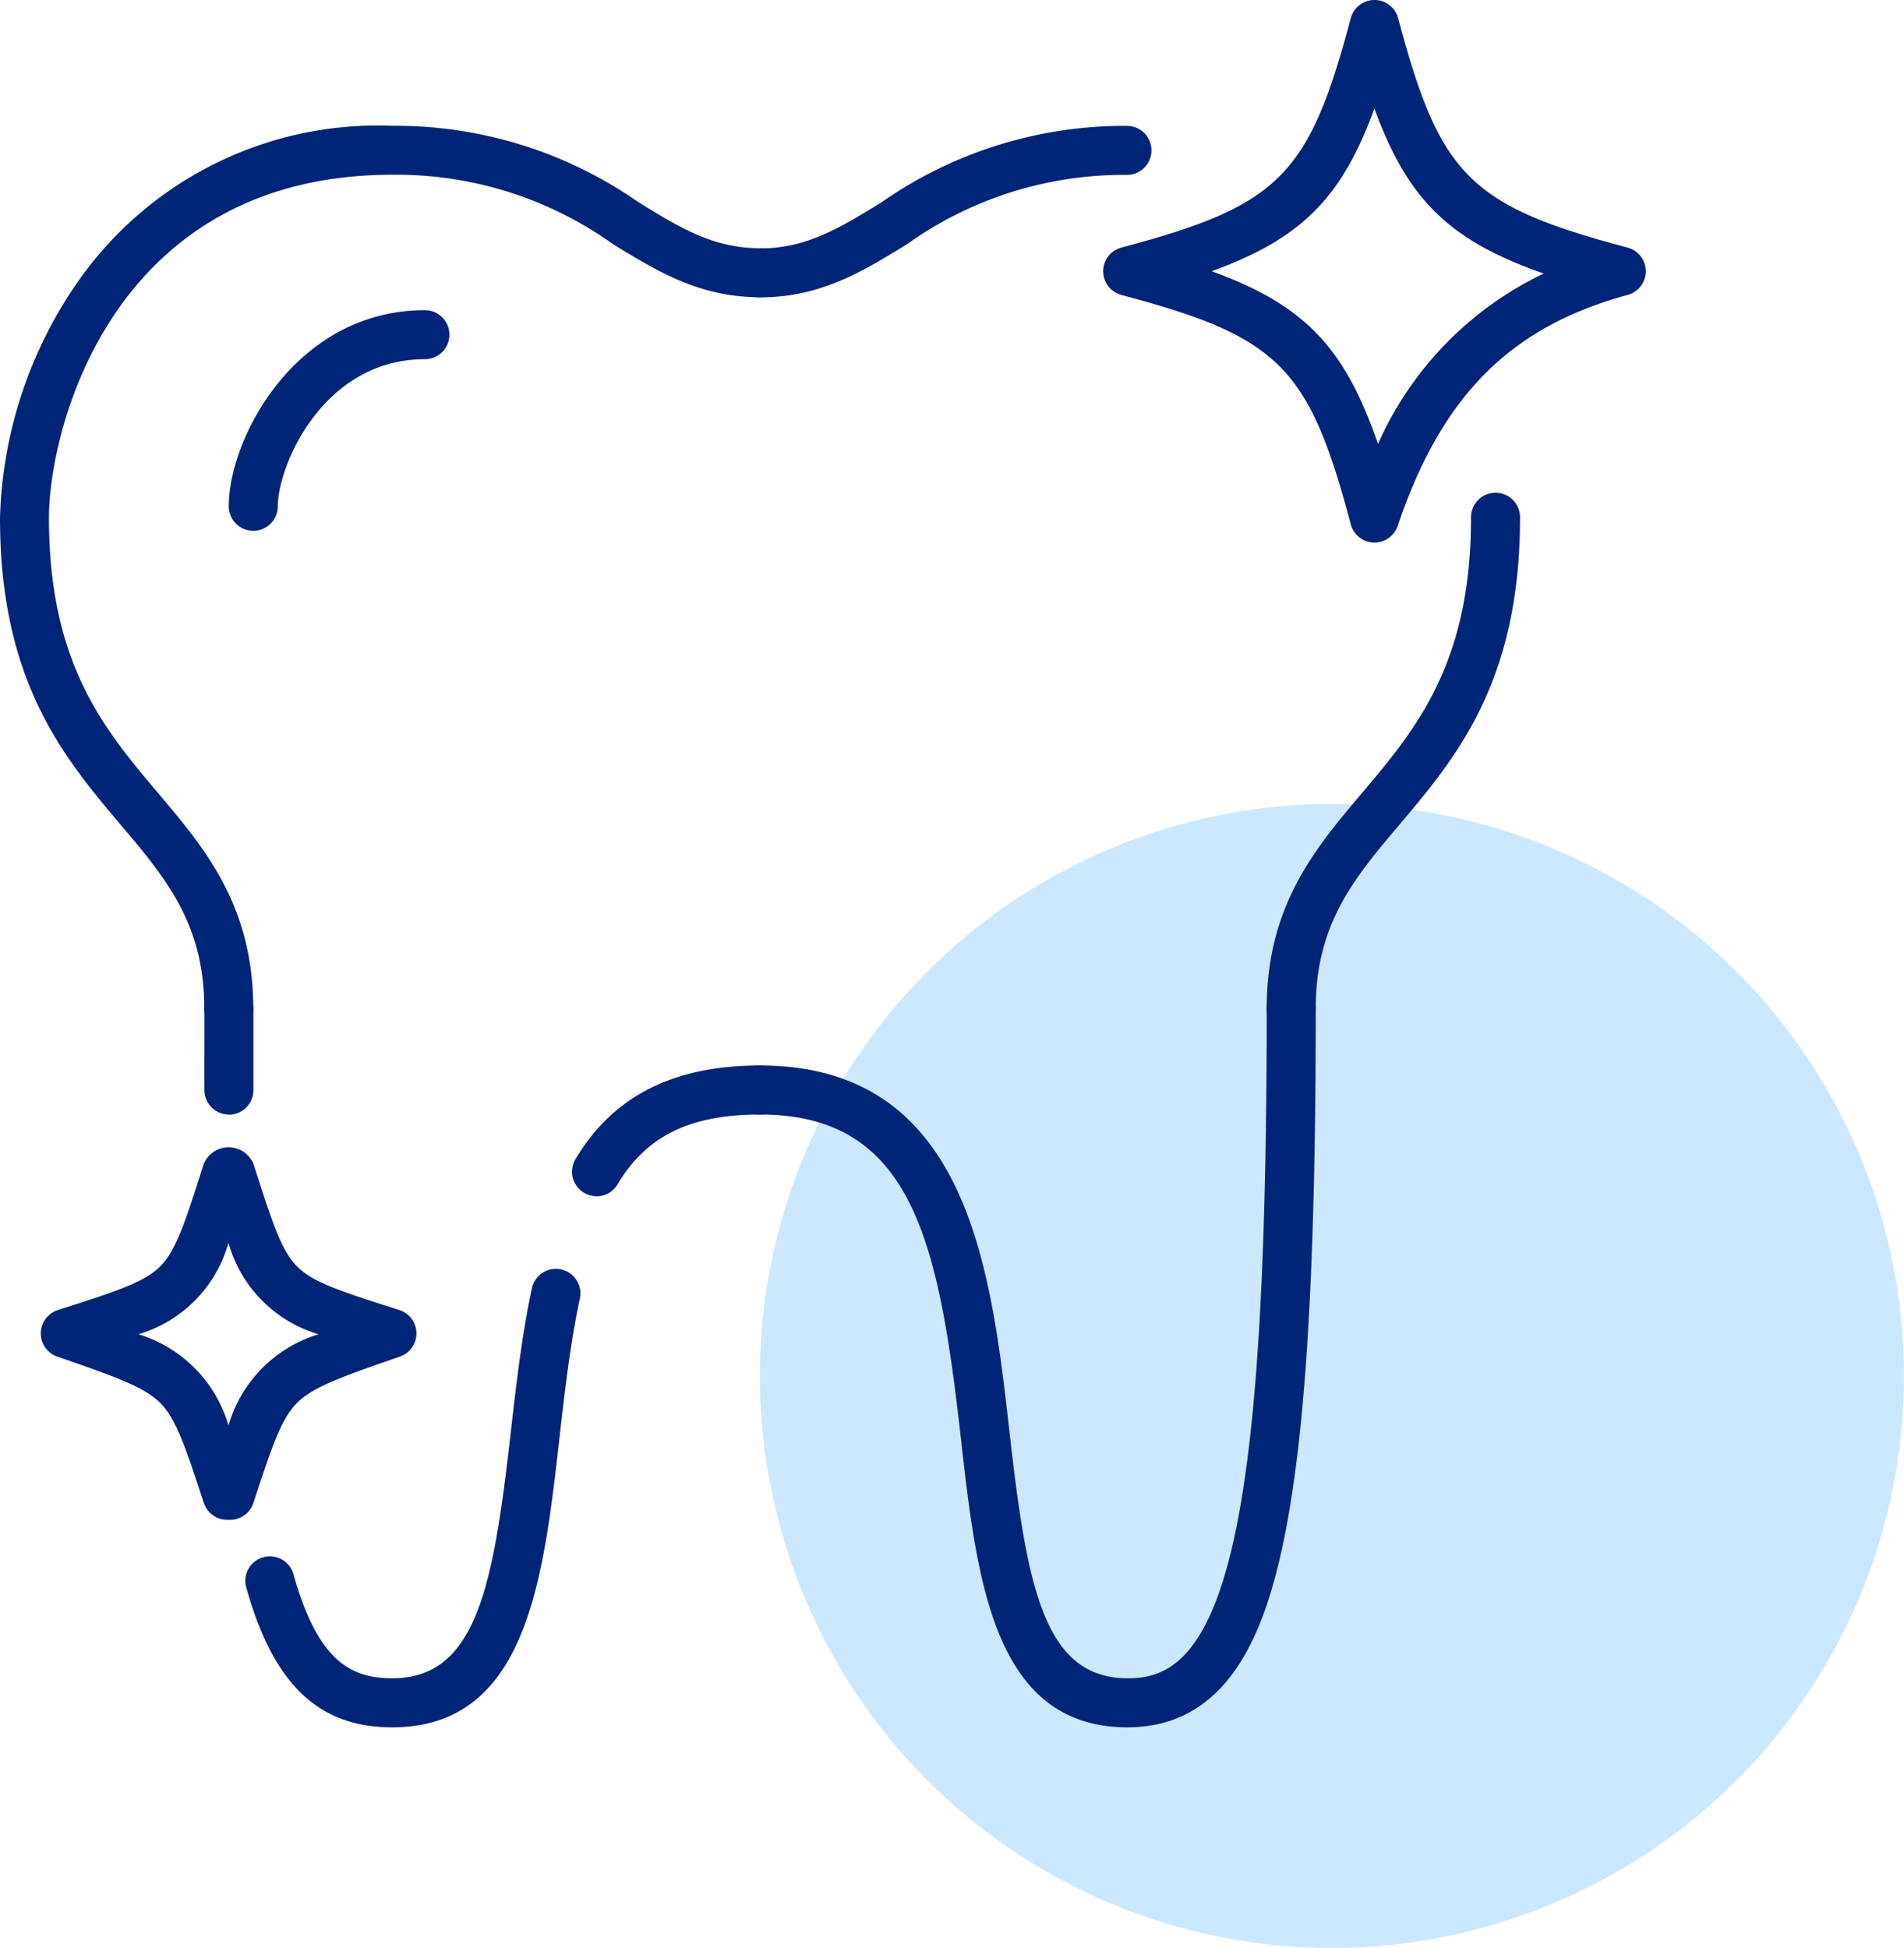 <?xml version="1.0" encoding="UTF-8"?> <svg xmlns="http://www.w3.org/2000/svg" xmlns:xlink="http://www.w3.org/1999/xlink" id="グループ_285" data-name="グループ 285" width="78.723" height="80.547" viewBox="0 0 78.723 80.547"><defs><clipPath id="clip-path"><rect id="長方形_217" data-name="長方形 217" width="78.723" height="80.547" fill="none"></rect></clipPath></defs><g id="グループ_263" data-name="グループ 263" clip-path="url(#clip-path)"><path id="パス_2008" data-name="パス 2008" d="M196.1,181.091a23.651,23.651,0,1,1-23.651-23.651A23.651,23.651,0,0,1,196.1,181.091" transform="translate(-117.379 -124.194)" fill="#cce8ff"></path><path id="パス_2009" data-name="パス 2009" d="M9.46,62.143a1.013,1.013,0,0,1-1.014-1.014c0-3.5-1.6-5.391-3.453-7.584C2.653,50.776,0,47.637,0,40.858a17.937,17.937,0,0,1,3.36-9.97A15.112,15.112,0,0,1,16.218,24.64,17.527,17.527,0,0,1,26.4,27.8c1.727,1.063,3.092,1.9,5.017,1.9a1.014,1.014,0,0,1,0,2.027c-2.5,0-4.238-1.071-6.079-2.2a15.387,15.387,0,0,0-9.124-2.864c-11.583,0-14.19,10.509-14.19,14.19,0,6.038,2.295,8.753,4.514,11.379,1.933,2.288,3.932,4.653,3.932,8.893A1.013,1.013,0,0,1,9.46,62.143" transform="translate(0 -19.437)" fill="#002478"></path><path id="パス_2010" data-name="パス 2010" d="M145.014,31.735a1.014,1.014,0,1,1,0-2.027c1.925,0,3.29-.84,5.017-1.9a17.527,17.527,0,0,1,10.187-3.165,1.014,1.014,0,0,1,0,2.027,15.387,15.387,0,0,0-9.124,2.864c-1.841,1.134-3.58,2.2-6.079,2.2" transform="translate(-113.592 -19.437)" fill="#002478"></path><path id="パス_2011" data-name="パス 2011" d="M41,198.046a1.014,1.014,0,0,1-1.013-1c-.006-.722,0-1.463,0-2.222q0-.576,0-1.166a1.014,1.014,0,0,1,2.027,0q0,.593,0,1.172c0,.751,0,1.484,0,2.2a1.014,1.014,0,0,1-1,1.023Z" transform="translate(-31.537 -151.961)" fill="#002478"></path><path id="パス_2012" data-name="パス 2012" d="M54.081,267.559c-3.062,0-4.926-1.792-6.044-5.81a1.014,1.014,0,0,1,1.953-.544c1,3.59,2.359,4.326,4.092,4.326,3.49,0,4.176-3.82,4.892-10.11.226-1.989.461-4.046.874-5.981a1.014,1.014,0,1,1,1.982.423c-.393,1.839-.621,3.846-.842,5.787-.666,5.855-1.356,11.908-6.907,11.908" transform="translate(-37.863 -196.134)" fill="#002478"></path><path id="パス_2013" data-name="パス 2013" d="M113.012,214.046a1.014,1.014,0,0,1-.87-1.532c1.552-2.607,4.047-3.874,7.628-3.874a1.014,1.014,0,1,1,0,2.027c-2.884,0-4.7.889-5.886,2.883a1.013,1.013,0,0,1-.872.5" transform="translate(-88.348 -164.582)" fill="#002478"></path><path id="パス_2014" data-name="パス 2014" d="M45.815,69.859A1.013,1.013,0,0,1,44.8,68.846c0-2.83,2.785-8.109,8.109-8.109a1.013,1.013,0,0,1,0,2.027c-4.212,0-6.082,4.407-6.082,6.082a1.013,1.013,0,0,1-1.014,1.014" transform="translate(-35.341 -47.911)" fill="#002478"></path><path id="パス_2015" data-name="パス 2015" d="M249.013,194.671a1.049,1.049,0,0,1-.2-.021,1,1,0,0,1-.188-.057,1.078,1.078,0,0,1-.175-.093.994.994,0,0,1-.154-.126,1.015,1.015,0,0,1-.3-.716.892.892,0,0,1,.021-.2.981.981,0,0,1,.057-.19,1.067,1.067,0,0,1,.093-.175.97.97,0,0,1,.125-.154,1.019,1.019,0,0,1,1.436,0,.975.975,0,0,1,.125.154,1.051,1.051,0,0,1,.093.175,1.145,1.145,0,0,1,.059.19,1.017,1.017,0,0,1-.279.914,1,1,0,0,1-.154.126,1.052,1.052,0,0,1-.173.093,1.028,1.028,0,0,1-.19.057,1.051,1.051,0,0,1-.2.021" transform="translate(-195.63 -151.964)" fill="#002478"></path><path id="パス_2016" data-name="パス 2016" d="M160.218,147.658c-5.548,0-6.238-6.089-6.9-11.978-.914-8.071-1.986-13.362-8.3-13.362a1.014,1.014,0,1,1,0-2.027c8.6,0,9.548,8.406,10.313,15.161.718,6.333,1.4,10.179,4.891,10.179,1.494,0,3.172-.635,4.293-5.345,1-4.214,1.451-11.11,1.451-22.36,0-4.24,2-6.605,3.932-8.893,2.219-2.626,4.514-5.341,4.514-11.379a1.014,1.014,0,1,1,2.027,0c0,6.78-2.653,9.919-4.993,12.688-1.853,2.193-3.453,4.086-3.453,7.584,0,11.415-.464,18.456-1.506,22.83-.706,2.963-2.123,6.9-6.265,6.9" transform="translate(-113.592 -76.233)" fill="#002478"></path><path id="パス_2017" data-name="パス 2017" d="M227.217,22.434h-.034a1.013,1.013,0,0,1-.946-.753c-1.728-6.515-2.969-7.756-9.484-9.484a1.014,1.014,0,0,1,0-1.96c6.514-1.728,7.755-2.969,9.484-9.484a1.014,1.014,0,0,1,1.96,0c1.728,6.514,2.969,7.755,9.484,9.484a1.014,1.014,0,0,1,.006,1.958c-4.849,1.316-7.693,4.172-9.509,9.549a1.013,1.013,0,0,1-.96.689m-6.731-11.217c3.836,1.393,5.505,3.152,6.876,7.142a14.17,14.17,0,0,1,6.851-7.047c-3.887-1.361-5.619-3.036-7-6.825-1.345,3.7-3.029,5.386-6.731,6.731" transform="translate(-170.388)" fill="#002478"></path><path id="パス_2018" data-name="パス 2018" d="M15.838,240.045H15.7a1.013,1.013,0,0,1-.963-.7c-.76-2.31-1.141-3.47-1.807-4.136s-1.868-1.086-4.253-1.913a1.014,1.014,0,0,1,.023-1.923c2.375-.76,3.567-1.141,4.229-1.8s1.044-1.854,1.8-4.229a1.11,1.11,0,0,1,2.066,0c.76,2.375,1.141,3.567,1.8,4.229s1.854,1.044,4.229,1.8a1.014,1.014,0,0,1,.023,1.923c-2.384.827-3.581,1.241-4.252,1.913s-1.047,1.825-1.807,4.136a1.013,1.013,0,0,1-.963.7m-3.794-7.672a5.563,5.563,0,0,1,3.726,3.771,5.562,5.562,0,0,1,3.726-3.771,5.472,5.472,0,0,1-3.726-3.782,5.473,5.473,0,0,1-3.726,3.782" transform="translate(-6.31 -177.202)" fill="#002478"></path></g></svg> 